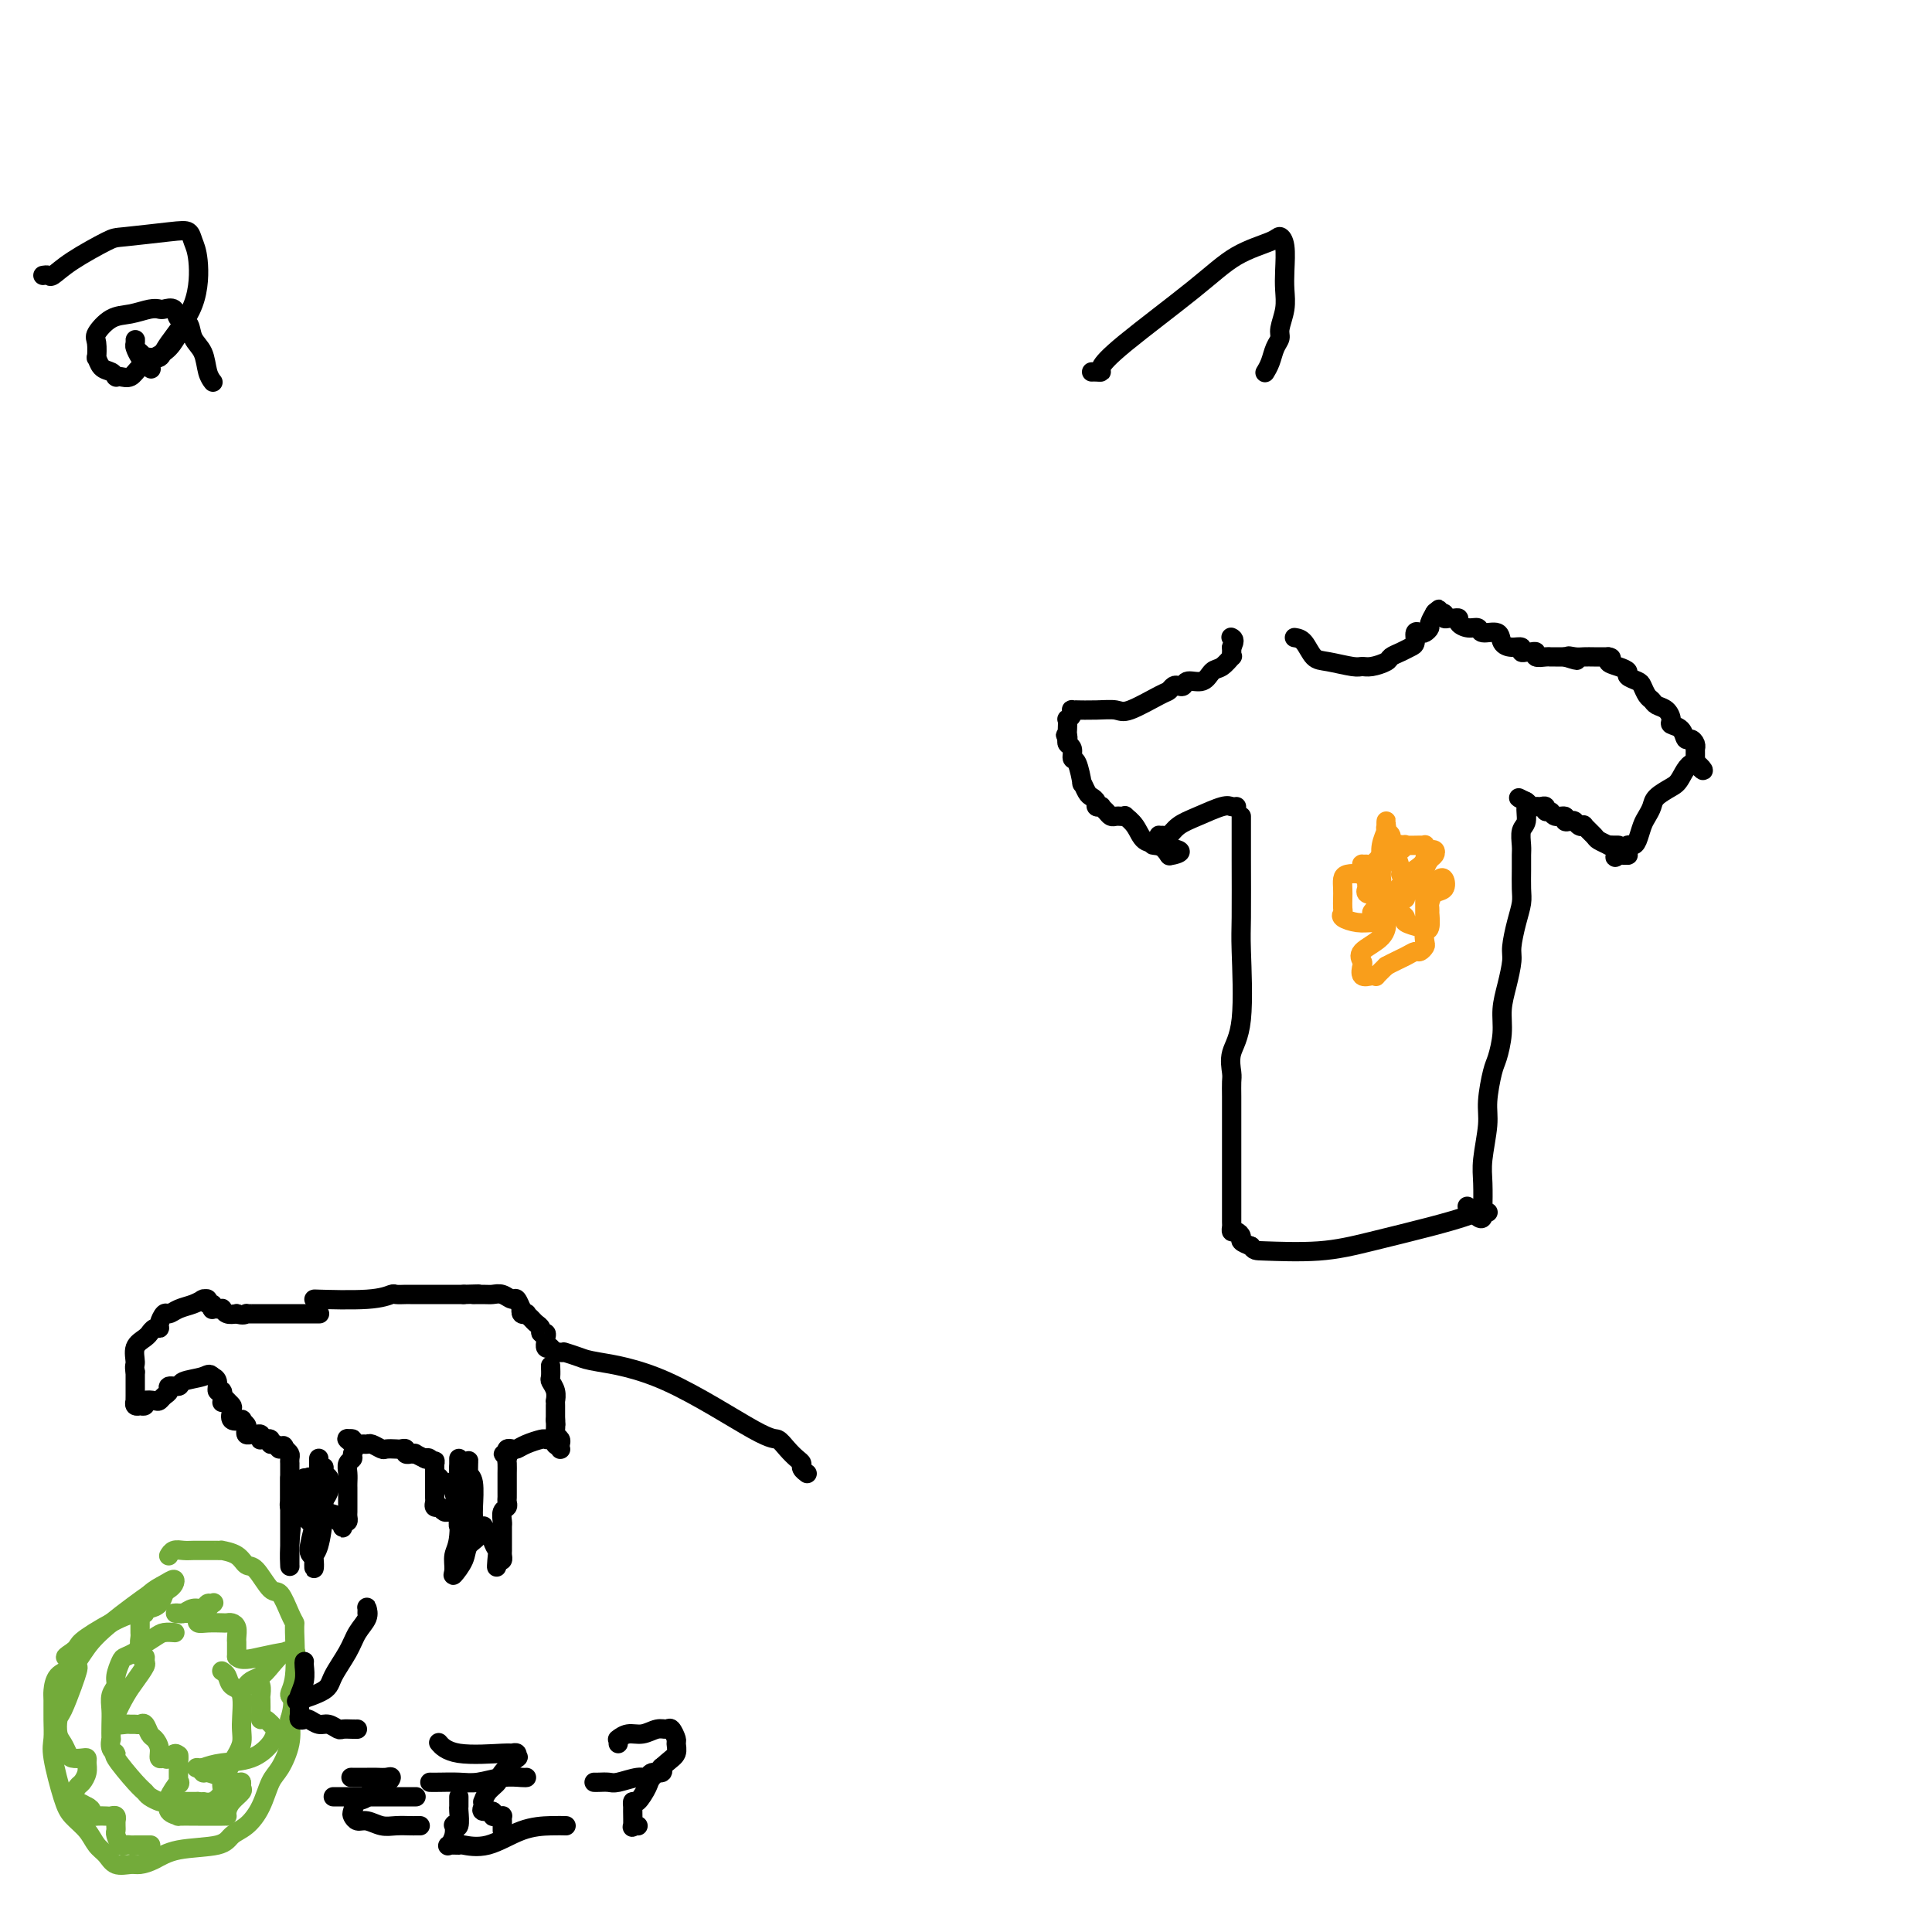 <svg viewBox='0 0 400 400' version='1.1' xmlns='http://www.w3.org/2000/svg' xmlns:xlink='http://www.w3.org/1999/xlink'><g fill='none' stroke='#000000' stroke-width='4' stroke-linecap='round' stroke-linejoin='round'><path d='M268,132c0.673,0.105 1.346,0.210 2,1c0.654,0.790 1.290,2.265 2,3c0.710,0.735 1.493,0.730 3,1c1.507,0.270 3.737,0.816 5,1c1.263,0.184 1.560,0.008 2,0c0.440,-0.008 1.024,0.152 2,0c0.976,-0.152 2.342,-0.617 3,-1c0.658,-0.383 0.606,-0.685 1,-1c0.394,-0.315 1.233,-0.645 2,-1c0.767,-0.355 1.462,-0.735 2,-1c0.538,-0.265 0.919,-0.414 1,-1c0.081,-0.586 -0.137,-1.609 0,-2c0.137,-0.391 0.629,-0.151 1,0c0.371,0.151 0.621,0.212 1,0c0.379,-0.212 0.886,-0.698 1,-1c0.114,-0.302 -0.165,-0.421 0,-1c0.165,-0.579 0.775,-1.617 1,-2c0.225,-0.383 0.064,-0.109 0,0c-0.064,0.109 -0.032,0.055 0,0'/><path d='M297,127c1.946,-1.701 0.310,-0.452 0,0c-0.310,0.452 0.705,0.107 1,0c0.295,-0.107 -0.128,0.024 0,0c0.128,-0.024 0.809,-0.203 1,0c0.191,0.203 -0.108,0.789 0,1c0.108,0.211 0.623,0.046 1,0c0.377,-0.046 0.616,0.025 1,0c0.384,-0.025 0.913,-0.146 1,0c0.087,0.146 -0.267,0.559 0,1c0.267,0.441 1.156,0.909 2,1c0.844,0.091 1.643,-0.196 2,0c0.357,0.196 0.271,0.875 1,1c0.729,0.125 2.271,-0.302 3,0c0.729,0.302 0.643,1.335 1,2c0.357,0.665 1.156,0.963 2,1c0.844,0.037 1.733,-0.187 2,0c0.267,0.187 -0.088,0.786 0,1c0.088,0.214 0.619,0.043 1,0c0.381,-0.043 0.613,0.041 1,0c0.387,-0.041 0.929,-0.207 1,0c0.071,0.207 -0.331,0.788 0,1c0.331,0.212 1.394,0.057 2,0c0.606,-0.057 0.755,-0.015 1,0c0.245,0.015 0.588,0.004 1,0c0.412,-0.004 0.894,-0.001 1,0c0.106,0.001 -0.164,0.000 0,0c0.164,-0.000 0.761,-0.000 1,0c0.239,0.000 0.119,0.000 0,0'/><path d='M324,136c4.369,1.392 1.790,0.373 1,0c-0.790,-0.373 0.209,-0.100 1,0c0.791,0.100 1.375,0.027 2,0c0.625,-0.027 1.292,-0.007 2,0c0.708,0.007 1.458,0.002 2,0c0.542,-0.002 0.877,-0.001 1,0c0.123,0.001 0.035,0.000 0,0c-0.035,-0.000 -0.018,-0.000 0,0'/><path d='M333,136c1.306,0.179 0.069,0.626 0,1c-0.069,0.374 1.028,0.677 2,1c0.972,0.323 1.818,0.668 2,1c0.182,0.332 -0.302,0.652 0,1c0.302,0.348 1.389,0.723 2,1c0.611,0.277 0.744,0.454 1,1c0.256,0.546 0.633,1.459 1,2c0.367,0.541 0.723,0.708 1,1c0.277,0.292 0.473,0.707 1,1c0.527,0.293 1.384,0.465 2,1c0.616,0.535 0.991,1.435 1,2c0.009,0.565 -0.348,0.795 0,1c0.348,0.205 1.400,0.385 2,1c0.600,0.615 0.749,1.667 1,2c0.251,0.333 0.603,-0.051 1,0c0.397,0.051 0.838,0.539 1,1c0.162,0.461 0.043,0.897 0,1c-0.043,0.103 -0.012,-0.127 0,0c0.012,0.127 0.003,0.611 0,1c-0.003,0.389 -0.001,0.683 0,1c0.001,0.317 0.000,0.659 0,1'/><path d='M351,158c2.946,3.247 1.312,0.364 0,0c-1.312,-0.364 -2.302,1.789 -3,3c-0.698,1.211 -1.104,1.478 -2,2c-0.896,0.522 -2.282,1.299 -3,2c-0.718,0.701 -0.770,1.326 -1,2c-0.230,0.674 -0.640,1.395 -1,2c-0.360,0.605 -0.671,1.093 -1,2c-0.329,0.907 -0.677,2.233 -1,3c-0.323,0.767 -0.621,0.976 -1,1c-0.379,0.024 -0.837,-0.136 -1,0c-0.163,0.136 -0.030,0.570 0,1c0.030,0.430 -0.044,0.858 0,1c0.044,0.142 0.204,-0.000 0,0c-0.204,0.000 -0.773,0.143 -1,0c-0.227,-0.143 -0.114,-0.571 0,-1'/><path d='M336,176c-2.558,2.846 -1.454,0.960 -1,0c0.454,-0.960 0.258,-0.992 0,-1c-0.258,-0.008 -0.579,0.010 -1,0c-0.421,-0.010 -0.944,-0.049 -1,0c-0.056,0.049 0.354,0.185 0,0c-0.354,-0.185 -1.471,-0.689 -2,-1c-0.529,-0.311 -0.471,-0.427 -1,-1c-0.529,-0.573 -1.647,-1.604 -2,-2c-0.353,-0.396 0.059,-0.158 0,0c-0.059,0.158 -0.588,0.234 -1,0c-0.412,-0.234 -0.706,-0.780 -1,-1c-0.294,-0.220 -0.589,-0.116 -1,0c-0.411,0.116 -0.937,0.242 -1,0c-0.063,-0.242 0.338,-0.853 0,-1c-0.338,-0.147 -1.414,0.171 -2,0c-0.586,-0.171 -0.682,-0.831 -1,-1c-0.318,-0.169 -0.859,0.152 -1,0c-0.141,-0.152 0.116,-0.776 0,-1c-0.116,-0.224 -0.605,-0.046 -1,0c-0.395,0.046 -0.694,-0.040 -1,0c-0.306,0.040 -0.618,0.207 -1,0c-0.382,-0.207 -0.834,-0.786 -1,-1c-0.166,-0.214 -0.048,-0.061 0,0c0.048,0.061 0.024,0.031 0,0'/><path d='M316,166c-3.090,-1.565 -0.814,-0.476 0,0c0.814,0.476 0.165,0.339 0,1c-0.165,0.661 0.152,2.118 0,3c-0.152,0.882 -0.773,1.188 -1,2c-0.227,0.812 -0.060,2.131 0,3c0.060,0.869 0.013,1.287 0,2c-0.013,0.713 0.007,1.721 0,3c-0.007,1.279 -0.039,2.830 0,4c0.039,1.170 0.151,1.961 0,3c-0.151,1.039 -0.566,2.328 -1,4c-0.434,1.672 -0.886,3.726 -1,5c-0.114,1.274 0.110,1.766 0,3c-0.110,1.234 -0.554,3.209 -1,5c-0.446,1.791 -0.894,3.399 -1,5c-0.106,1.601 0.130,3.194 0,5c-0.130,1.806 -0.627,3.823 -1,5c-0.373,1.177 -0.622,1.513 -1,3c-0.378,1.487 -0.886,4.126 -1,6c-0.114,1.874 0.165,2.985 0,5c-0.165,2.015 -0.776,4.936 -1,7c-0.224,2.064 -0.062,3.273 0,5c0.062,1.727 0.023,3.972 0,5c-0.023,1.028 -0.031,0.839 0,1c0.031,0.161 0.101,0.672 0,1c-0.101,0.328 -0.373,0.473 -1,0c-0.627,-0.473 -1.608,-1.564 -2,-2c-0.392,-0.436 -0.196,-0.218 0,0'/><path d='M257,169c-0.000,0.289 -0.001,0.577 0,1c0.001,0.423 0.002,0.979 0,2c-0.002,1.021 -0.008,2.505 0,6c0.008,3.495 0.030,8.999 0,12c-0.030,3.001 -0.113,3.499 0,7c0.113,3.501 0.423,10.004 0,14c-0.423,3.996 -1.577,5.484 -2,7c-0.423,1.516 -0.113,3.060 0,4c0.113,0.940 0.030,1.278 0,2c-0.030,0.722 -0.008,1.829 0,3c0.008,1.171 0.002,2.404 0,4c-0.002,1.596 -0.001,3.553 0,5c0.001,1.447 0.000,2.385 0,3c-0.000,0.615 -0.000,0.909 0,2c0.000,1.091 -0.000,2.979 0,4c0.000,1.021 0.000,1.176 0,2c-0.000,0.824 -0.001,2.316 0,3c0.001,0.684 0.003,0.561 0,1c-0.003,0.439 -0.011,1.441 0,2c0.011,0.559 0.040,0.675 0,1c-0.040,0.325 -0.149,0.861 0,1c0.149,0.139 0.555,-0.117 1,0c0.445,0.117 0.927,0.609 1,1c0.073,0.391 -0.265,0.683 0,1c0.265,0.317 1.132,0.658 2,1'/><path d='M259,258c0.765,0.979 0.676,0.925 3,1c2.324,0.075 7.060,0.279 11,0c3.940,-0.279 7.083,-1.041 11,-2c3.917,-0.959 8.609,-2.113 12,-3c3.391,-0.887 5.483,-1.506 7,-2c1.517,-0.494 2.459,-0.865 3,-1c0.541,-0.135 0.681,-0.036 1,0c0.319,0.036 0.817,0.010 1,0c0.183,-0.010 0.052,-0.003 0,0c-0.052,0.003 -0.026,0.001 0,0'/><path d='M256,167c-0.319,0.049 -0.639,0.098 -1,0c-0.361,-0.098 -0.765,-0.342 -2,0c-1.235,0.342 -3.301,1.269 -5,2c-1.699,0.731 -3.029,1.267 -4,2c-0.971,0.733 -1.581,1.663 -2,2c-0.419,0.337 -0.646,0.080 -1,0c-0.354,-0.080 -0.836,0.016 -1,0c-0.164,-0.016 -0.010,-0.145 0,0c0.010,0.145 -0.123,0.564 0,1c0.123,0.436 0.503,0.887 0,1c-0.503,0.113 -1.887,-0.114 -1,0c0.887,0.114 4.047,0.569 5,1c0.953,0.431 -0.299,0.837 -1,1c-0.701,0.163 -0.850,0.081 -1,0'/><path d='M242,177c0.288,0.278 0.009,-0.026 0,0c-0.009,0.026 0.253,0.381 0,0c-0.253,-0.381 -1.019,-1.500 -2,-2c-0.981,-0.500 -2.175,-0.383 -3,-1c-0.825,-0.617 -1.282,-1.969 -2,-3c-0.718,-1.031 -1.698,-1.739 -2,-2c-0.302,-0.261 0.074,-0.073 0,0c-0.074,0.073 -0.598,0.030 -1,0c-0.402,-0.030 -0.681,-0.047 -1,0c-0.319,0.047 -0.678,0.157 -1,0c-0.322,-0.157 -0.607,-0.581 -1,-1c-0.393,-0.419 -0.893,-0.834 -1,-1c-0.107,-0.166 0.179,-0.085 0,0c-0.179,0.085 -0.822,0.172 -1,0c-0.178,-0.172 0.111,-0.602 0,-1c-0.111,-0.398 -0.621,-0.762 -1,-1c-0.379,-0.238 -0.627,-0.349 -1,-1c-0.373,-0.651 -0.869,-1.841 -1,-2c-0.131,-0.159 0.105,0.715 0,0c-0.105,-0.715 -0.550,-3.018 -1,-4c-0.450,-0.982 -0.905,-0.641 -1,-1c-0.095,-0.359 0.170,-1.416 0,-2c-0.170,-0.584 -0.777,-0.696 -1,-1c-0.223,-0.304 -0.064,-0.801 0,-1c0.064,-0.199 0.032,-0.099 0,0'/><path d='M221,153c-0.774,-1.803 -0.208,-0.311 0,0c0.208,0.311 0.060,-0.561 0,-1c-0.060,-0.439 -0.030,-0.447 0,-1c0.030,-0.553 0.059,-1.651 0,-2c-0.059,-0.349 -0.207,0.050 0,0c0.207,-0.050 0.770,-0.549 1,-1c0.230,-0.451 0.126,-0.853 0,-1c-0.126,-0.147 -0.273,-0.040 0,0c0.273,0.040 0.965,0.014 1,0c0.035,-0.014 -0.586,-0.014 0,0c0.586,0.014 2.381,0.043 4,0c1.619,-0.043 3.064,-0.159 4,0c0.936,0.159 1.364,0.592 3,0c1.636,-0.592 4.480,-2.210 6,-3c1.520,-0.790 1.715,-0.752 2,-1c0.285,-0.248 0.660,-0.783 1,-1c0.340,-0.217 0.643,-0.118 1,0c0.357,0.118 0.767,0.254 1,0c0.233,-0.254 0.291,-0.899 1,-1c0.709,-0.101 2.071,0.342 3,0c0.929,-0.342 1.426,-1.468 2,-2c0.574,-0.532 1.226,-0.471 2,-1c0.774,-0.529 1.671,-1.647 2,-2c0.329,-0.353 0.088,0.059 0,0c-0.088,-0.059 -0.025,-0.588 0,-1c0.025,-0.412 0.013,-0.706 0,-1'/><path d='M255,134c0.933,-1.533 0.267,-1.867 0,-2c-0.267,-0.133 -0.133,-0.067 0,0'/></g>
<g fill='none' stroke='#F99E1B' stroke-width='4' stroke-linecap='round' stroke-linejoin='round'><path d='M290,181c0.081,-0.129 0.161,-0.258 0,-1c-0.161,-0.742 -0.565,-2.098 -1,-3c-0.435,-0.902 -0.901,-1.351 -1,-2c-0.099,-0.649 0.170,-1.499 0,-2c-0.170,-0.501 -0.778,-0.653 -1,-1c-0.222,-0.347 -0.059,-0.890 0,-1c0.059,-0.110 0.012,0.214 0,0c-0.012,-0.214 0.011,-0.965 0,-1c-0.011,-0.035 -0.055,0.648 0,1c0.055,0.352 0.211,0.375 0,1c-0.211,0.625 -0.788,1.852 -1,3c-0.212,1.148 -0.059,2.216 0,3c0.059,0.784 0.023,1.283 0,2c-0.023,0.717 -0.034,1.654 0,2c0.034,0.346 0.112,0.103 0,0c-0.112,-0.103 -0.415,-0.066 -1,0c-0.585,0.066 -1.453,0.162 -2,0c-0.547,-0.162 -0.774,-0.581 -1,-1'/><path d='M282,181c-1.238,-0.189 -2.332,-0.163 -3,0c-0.668,0.163 -0.910,0.463 -1,1c-0.090,0.537 -0.026,1.309 0,2c0.026,0.691 0.016,1.299 0,2c-0.016,0.701 -0.037,1.494 0,2c0.037,0.506 0.132,0.725 0,1c-0.132,0.275 -0.491,0.607 0,1c0.491,0.393 1.830,0.846 3,1c1.170,0.154 2.169,0.008 3,0c0.831,-0.008 1.494,0.120 2,0c0.506,-0.120 0.854,-0.489 1,0c0.146,0.489 0.090,1.837 -1,3c-1.090,1.163 -3.214,2.140 -4,3c-0.786,0.860 -0.235,1.603 0,2c0.235,0.397 0.152,0.448 0,1c-0.152,0.552 -0.375,1.607 0,2c0.375,0.393 1.348,0.126 2,0c0.652,-0.126 0.983,-0.111 1,0c0.017,0.111 -0.281,0.317 0,0c0.281,-0.317 1.140,-1.159 2,-2'/><path d='M287,200c1.261,-0.698 2.912,-1.443 4,-2c1.088,-0.557 1.611,-0.927 2,-1c0.389,-0.073 0.644,0.151 1,0c0.356,-0.151 0.813,-0.679 1,-1c0.187,-0.321 0.103,-0.436 0,-1c-0.103,-0.564 -0.224,-1.576 0,-2c0.224,-0.424 0.792,-0.261 1,-1c0.208,-0.739 0.055,-2.382 0,-3c-0.055,-0.618 -0.013,-0.211 0,0c0.013,0.211 -0.003,0.227 0,0c0.003,-0.227 0.026,-0.695 0,-1c-0.026,-0.305 -0.101,-0.447 0,-1c0.101,-0.553 0.379,-1.518 1,-2c0.621,-0.482 1.584,-0.480 2,-1c0.416,-0.520 0.286,-1.562 0,-2c-0.286,-0.438 -0.727,-0.271 -1,0c-0.273,0.271 -0.377,0.647 -1,1c-0.623,0.353 -1.765,0.682 -3,1c-1.235,0.318 -2.563,0.624 -3,1c-0.437,0.376 0.018,0.822 0,1c-0.018,0.178 -0.509,0.089 -1,0'/><path d='M290,186c-1.408,0.427 -0.427,-0.505 0,-1c0.427,-0.495 0.300,-0.552 1,-1c0.700,-0.448 2.227,-1.287 3,-2c0.773,-0.713 0.792,-1.301 1,-2c0.208,-0.699 0.607,-1.508 1,-2c0.393,-0.492 0.781,-0.667 1,-1c0.219,-0.333 0.269,-0.825 0,-1c-0.269,-0.175 -0.856,-0.033 -1,0c-0.144,0.033 0.157,-0.044 0,0c-0.157,0.044 -0.772,0.208 -1,0c-0.228,-0.208 -0.070,-0.789 0,-1c0.070,-0.211 0.054,-0.052 0,0c-0.054,0.052 -0.144,-0.004 -1,0c-0.856,0.004 -2.478,0.068 -3,0c-0.522,-0.068 0.057,-0.267 0,0c-0.057,0.267 -0.750,1.000 -1,1c-0.250,0.000 -0.057,-0.732 0,-1c0.057,-0.268 -0.023,-0.072 0,0c0.023,0.072 0.149,0.021 0,0c-0.149,-0.021 -0.575,-0.010 -1,0'/><path d='M289,175c-1.674,-0.112 -2.358,1.109 -3,2c-0.642,0.891 -1.240,1.453 -2,2c-0.760,0.547 -1.682,1.079 -2,1c-0.318,-0.079 -0.033,-0.769 0,-1c0.033,-0.231 -0.187,-0.004 0,0c0.187,0.004 0.782,-0.215 1,0c0.218,0.215 0.059,0.866 0,1c-0.059,0.134 -0.018,-0.248 0,0c0.018,0.248 0.011,1.125 0,2c-0.011,0.875 -0.027,1.750 0,2c0.027,0.250 0.098,-0.123 0,0c-0.098,0.123 -0.365,0.741 0,1c0.365,0.259 1.363,0.159 2,0c0.637,-0.159 0.912,-0.379 1,0c0.088,0.379 -0.012,1.355 0,2c0.012,0.645 0.135,0.957 0,1c-0.135,0.043 -0.527,-0.185 -1,0c-0.473,0.185 -1.027,0.782 -1,1c0.027,0.218 0.636,0.059 1,0c0.364,-0.059 0.483,-0.016 1,0c0.517,0.016 1.434,0.005 2,0c0.566,-0.005 0.783,-0.002 1,0'/><path d='M289,189c1.174,1.096 1.110,0.336 1,0c-0.110,-0.336 -0.264,-0.248 0,0c0.264,0.248 0.946,0.656 1,1c0.054,0.344 -0.522,0.625 0,1c0.522,0.375 2.140,0.843 3,1c0.860,0.157 0.963,0.003 1,0c0.037,-0.003 0.010,0.144 0,0c-0.010,-0.144 -0.003,-0.580 0,-1c0.003,-0.420 0.001,-0.823 0,-1c-0.001,-0.177 -0.000,-0.127 0,-1c0.000,-0.873 0.000,-2.668 0,-4c-0.000,-1.332 -0.000,-2.203 0,-3c0.000,-0.797 0.000,-1.522 0,-2c-0.000,-0.478 -0.000,-0.708 0,-1c0.000,-0.292 0.000,-0.646 0,-1'/><path d='M295,178c0.260,-2.275 0.410,-0.961 0,0c-0.410,0.961 -1.382,1.569 -2,2c-0.618,0.431 -0.883,0.686 -2,2c-1.117,1.314 -3.085,3.688 -4,5c-0.915,1.312 -0.777,1.561 -1,2c-0.223,0.439 -0.806,1.066 -1,1c-0.194,-0.066 0.000,-0.827 0,-1c-0.000,-0.173 -0.196,0.242 0,0c0.196,-0.242 0.784,-1.142 1,-2c0.216,-0.858 0.062,-1.674 0,-2c-0.062,-0.326 -0.031,-0.163 0,0'/></g>
<g fill='none' stroke='#000000' stroke-width='4' stroke-linecap='round' stroke-linejoin='round'><path d='M226,77c0.295,-0.010 0.590,-0.020 1,0c0.410,0.020 0.935,0.070 1,0c0.065,-0.070 -0.330,-0.260 0,-1c0.330,-0.740 1.383,-2.031 5,-5c3.617,-2.969 9.796,-7.615 14,-11c4.204,-3.385 6.433,-5.508 9,-7c2.567,-1.492 5.472,-2.353 7,-3c1.528,-0.647 1.678,-1.080 2,-1c0.322,0.080 0.814,0.672 1,2c0.186,1.328 0.065,3.392 0,5c-0.065,1.608 -0.073,2.762 0,4c0.073,1.238 0.227,2.562 0,4c-0.227,1.438 -0.835,2.992 -1,4c-0.165,1.008 0.113,1.472 0,2c-0.113,0.528 -0.618,1.121 -1,2c-0.382,0.879 -0.641,2.044 -1,3c-0.359,0.956 -0.817,1.702 -1,2c-0.183,0.298 -0.092,0.149 0,0'/><path d='M9,57c-0.101,0.016 -0.203,0.032 0,0c0.203,-0.032 0.709,-0.113 1,0c0.291,0.113 0.367,0.419 1,0c0.633,-0.419 1.823,-1.564 4,-3c2.177,-1.436 5.343,-3.164 7,-4c1.657,-0.836 1.807,-0.780 4,-1c2.193,-0.220 6.431,-0.715 9,-1c2.569,-0.285 3.470,-0.358 4,0c0.530,0.358 0.690,1.147 1,2c0.310,0.853 0.770,1.770 1,4c0.230,2.230 0.229,5.774 -1,9c-1.229,3.226 -3.688,6.133 -5,8c-1.312,1.867 -1.479,2.693 -2,3c-0.521,0.307 -1.397,0.093 -2,0c-0.603,-0.093 -0.932,-0.066 -1,0c-0.068,0.066 0.125,0.171 0,0c-0.125,-0.171 -0.569,-0.617 -1,-1c-0.431,-0.383 -0.848,-0.703 -1,-1c-0.152,-0.297 -0.038,-0.570 0,-1c0.038,-0.430 -0.001,-1.016 0,-1c0.001,0.016 0.042,0.634 0,1c-0.042,0.366 -0.166,0.480 0,1c0.166,0.520 0.622,1.448 1,2c0.378,0.552 0.680,0.729 1,1c0.320,0.271 0.660,0.635 1,1'/><path d='M31,76c0.500,0.667 0.250,0.333 0,0'/><path d='M38,69c-0.465,0.078 -0.929,0.156 -1,0c-0.071,-0.156 0.252,-0.546 0,0c-0.252,0.546 -1.079,2.027 -2,3c-0.921,0.973 -1.935,1.438 -3,2c-1.065,0.562 -2.180,1.222 -3,2c-0.820,0.778 -1.343,1.673 -2,2c-0.657,0.327 -1.446,0.084 -2,0c-0.554,-0.084 -0.873,-0.010 -1,0c-0.127,0.010 -0.062,-0.044 0,0c0.062,0.044 0.122,0.186 0,0c-0.122,-0.186 -0.424,-0.701 -1,-1c-0.576,-0.299 -1.424,-0.382 -2,-1c-0.576,-0.618 -0.878,-1.770 -1,-2c-0.122,-0.230 -0.063,0.461 0,0c0.063,-0.461 0.132,-2.075 0,-3c-0.132,-0.925 -0.463,-1.162 0,-2c0.463,-0.838 1.719,-2.277 3,-3c1.281,-0.723 2.585,-0.732 4,-1c1.415,-0.268 2.941,-0.797 4,-1c1.059,-0.203 1.650,-0.081 2,0c0.350,0.081 0.460,0.122 1,0c0.540,-0.122 1.510,-0.407 2,0c0.490,0.407 0.498,1.505 1,2c0.502,0.495 1.497,0.385 2,1c0.503,0.615 0.513,1.955 1,3c0.487,1.045 1.450,1.796 2,3c0.550,1.204 0.687,2.863 1,4c0.313,1.137 0.804,1.754 1,2c0.196,0.246 0.098,0.123 0,0'/><path d='M65,269c0.687,0.008 1.373,0.016 1,0c-0.373,-0.016 -1.806,-0.057 0,0c1.806,0.057 6.851,0.211 10,0c3.149,-0.211 4.403,-0.789 5,-1c0.597,-0.211 0.538,-0.057 1,0c0.462,0.057 1.444,0.015 2,0c0.556,-0.015 0.684,-0.004 1,0c0.316,0.004 0.820,0.001 1,0c0.180,-0.001 0.037,-0.000 0,0c-0.037,0.000 0.031,0.000 0,0c-0.031,-0.000 -0.163,-0.000 0,0c0.163,0.000 0.619,0.000 1,0c0.381,-0.000 0.686,-0.000 1,0c0.314,0.000 0.637,0.000 1,0c0.363,-0.000 0.768,-0.000 1,0c0.232,0.000 0.293,0.000 1,0c0.707,-0.000 2.059,-0.000 3,0c0.941,0.000 1.470,0.000 2,0'/><path d='M96,268c5.153,-0.153 2.536,-0.037 2,0c-0.536,0.037 1.008,-0.006 2,0c0.992,0.006 1.432,0.062 2,0c0.568,-0.062 1.263,-0.242 2,0c0.737,0.242 1.517,0.906 2,1c0.483,0.094 0.669,-0.381 1,0c0.331,0.381 0.806,1.618 1,2c0.194,0.382 0.108,-0.091 0,0c-0.108,0.091 -0.236,0.745 0,1c0.236,0.255 0.838,0.109 1,0c0.162,-0.109 -0.115,-0.183 0,0c0.115,0.183 0.623,0.623 1,1c0.377,0.377 0.623,0.692 1,1c0.377,0.308 0.886,0.608 1,1c0.114,0.392 -0.165,0.874 0,1c0.165,0.126 0.776,-0.106 1,0c0.224,0.106 0.063,0.551 0,1c-0.063,0.449 -0.027,0.904 0,1c0.027,0.096 0.046,-0.166 0,0c-0.046,0.166 -0.156,0.762 0,1c0.156,0.238 0.578,0.119 1,0'/><path d='M114,279c1.264,1.773 0.925,1.206 1,1c0.075,-0.206 0.566,-0.052 1,0c0.434,0.052 0.812,0.002 1,0c0.188,-0.002 0.188,0.043 0,0c-0.188,-0.043 -0.562,-0.175 0,0c0.562,0.175 2.062,0.658 3,1c0.938,0.342 1.315,0.542 4,1c2.685,0.458 7.679,1.173 14,4c6.321,2.827 13.971,7.766 18,10c4.029,2.234 4.438,1.764 5,2c0.562,0.236 1.279,1.177 2,2c0.721,0.823 1.447,1.527 2,2c0.553,0.473 0.932,0.714 1,1c0.068,0.286 -0.174,0.615 0,1c0.174,0.385 0.764,0.824 1,1c0.236,0.176 0.118,0.088 0,0'/><path d='M114,283c-0.008,-0.208 -0.016,-0.416 0,0c0.016,0.416 0.057,1.456 0,2c-0.057,0.544 -0.211,0.594 0,1c0.211,0.406 0.789,1.169 1,2c0.211,0.831 0.057,1.729 0,2c-0.057,0.271 -0.015,-0.086 0,0c0.015,0.086 0.004,0.614 0,1c-0.004,0.386 -0.001,0.629 0,1c0.001,0.371 0.000,0.869 0,1c-0.000,0.131 -0.000,-0.105 0,0c0.000,0.105 0.000,0.553 0,1'/><path d='M115,294c0.156,1.731 0.046,0.558 0,0c-0.046,-0.558 -0.026,-0.501 0,0c0.026,0.501 0.060,1.444 0,2c-0.060,0.556 -0.212,0.723 0,1c0.212,0.277 0.790,0.663 1,1c0.210,0.337 0.054,0.623 0,1c-0.054,0.377 -0.004,0.843 0,1c0.004,0.157 -0.037,0.004 0,0c0.037,-0.004 0.154,0.142 0,0c-0.154,-0.142 -0.577,-0.571 -1,-1'/><path d='M115,299c0.046,0.548 0.160,-0.582 0,-1c-0.160,-0.418 -0.596,-0.122 -1,0c-0.404,0.122 -0.776,0.071 -1,0c-0.224,-0.071 -0.298,-0.163 -1,0c-0.702,0.163 -2.031,0.582 -3,1c-0.969,0.418 -1.579,0.834 -2,1c-0.421,0.166 -0.652,0.083 -1,0c-0.348,-0.083 -0.814,-0.167 -1,0c-0.186,0.167 -0.093,0.583 0,1'/><path d='M105,301c-1.547,0.257 -0.415,-0.100 0,0c0.415,0.100 0.111,0.656 0,1c-0.111,0.344 -0.030,0.477 0,1c0.030,0.523 0.008,1.435 0,2c-0.008,0.565 -0.002,0.781 0,1c0.002,0.219 0.002,0.440 0,1c-0.002,0.560 -0.004,1.458 0,2c0.004,0.542 0.015,0.726 0,1c-0.015,0.274 -0.057,0.637 0,1c0.057,0.363 0.211,0.728 0,1c-0.211,0.272 -0.789,0.453 -1,1c-0.211,0.547 -0.057,1.461 0,2c0.057,0.539 0.015,0.704 0,1c-0.015,0.296 -0.004,0.723 0,1c0.004,0.277 0.001,0.403 0,1c-0.001,0.597 0.001,1.666 0,2c-0.001,0.334 -0.003,-0.068 0,0c0.003,0.068 0.011,0.606 0,1c-0.011,0.394 -0.041,0.645 0,1c0.041,0.355 0.155,0.816 0,1c-0.155,0.184 -0.577,0.092 -1,0'/><path d='M103,323c-0.327,3.210 -0.144,0.234 0,-1c0.144,-1.234 0.250,-0.727 0,-1c-0.250,-0.273 -0.857,-1.328 -1,-2c-0.143,-0.672 0.176,-0.962 0,-1c-0.176,-0.038 -0.849,0.176 -1,0c-0.151,-0.176 0.219,-0.741 0,-1c-0.219,-0.259 -1.028,-0.212 -1,0c0.028,0.212 0.894,0.589 0,0c-0.894,-0.589 -3.546,-2.144 -5,-3c-1.454,-0.856 -1.710,-1.014 -2,-1c-0.290,0.014 -0.614,0.200 -1,0c-0.386,-0.200 -0.835,-0.786 -1,-1c-0.165,-0.214 -0.048,-0.057 0,0c0.048,0.057 0.027,0.012 0,0c-0.027,-0.012 -0.060,0.008 0,0c0.060,-0.008 0.212,-0.044 0,0c-0.212,0.044 -0.789,0.169 -1,0c-0.211,-0.169 -0.057,-0.630 0,-1c0.057,-0.370 0.015,-0.648 0,-1c-0.015,-0.352 -0.004,-0.777 0,-1c0.004,-0.223 0.001,-0.245 0,-1c-0.001,-0.755 -0.000,-2.242 0,-3c0.000,-0.758 0.000,-0.788 0,-1c-0.000,-0.212 -0.000,-0.606 0,-1'/><path d='M90,303c0.048,-1.179 0.167,-0.125 0,0c-0.167,0.125 -0.619,-0.679 -1,-1c-0.381,-0.321 -0.690,-0.161 -1,0'/><path d='M88,302c-0.343,-0.171 -0.201,-0.098 0,0c0.201,0.098 0.461,0.222 0,0c-0.461,-0.222 -1.644,-0.791 -2,-1c-0.356,-0.209 0.116,-0.060 0,0c-0.116,0.060 -0.819,0.030 -1,0c-0.181,-0.030 0.160,-0.061 0,0c-0.160,0.061 -0.820,0.212 -1,0c-0.180,-0.212 0.122,-0.788 0,-1c-0.122,-0.212 -0.666,-0.061 -1,0c-0.334,0.061 -0.457,0.030 -1,0c-0.543,-0.030 -1.508,-0.061 -2,0c-0.492,0.061 -0.513,0.214 -1,0c-0.487,-0.214 -1.441,-0.793 -2,-1c-0.559,-0.207 -0.724,-0.041 -1,0c-0.276,0.041 -0.662,-0.041 -1,0c-0.338,0.041 -0.627,0.207 -1,0c-0.373,-0.207 -0.831,-0.786 -1,-1c-0.169,-0.214 -0.048,-0.061 0,0c0.048,0.061 0.024,0.031 0,0'/><path d='M73,298c-2.316,-0.500 -0.607,0.250 0,1c0.607,0.750 0.110,1.500 0,2c-0.110,0.500 0.167,0.750 0,1c-0.167,0.250 -0.777,0.500 -1,1c-0.223,0.500 -0.060,1.251 0,2c0.060,0.749 0.016,1.496 0,2c-0.016,0.504 -0.004,0.765 0,1c0.004,0.235 0.001,0.444 0,1c-0.001,0.556 0.000,1.459 0,2c-0.000,0.541 -0.003,0.720 0,1c0.003,0.280 0.011,0.663 0,1c-0.011,0.337 -0.041,0.629 0,1c0.041,0.371 0.155,0.820 0,1c-0.155,0.180 -0.577,0.090 -1,0'/><path d='M71,315c-0.239,2.617 0.163,0.660 0,0c-0.163,-0.660 -0.890,-0.024 -1,0c-0.110,0.024 0.397,-0.565 0,-1c-0.397,-0.435 -1.699,-0.718 -3,-1'/><path d='M67,313c-1.707,-0.531 -3.974,-0.860 -5,-1c-1.026,-0.140 -0.811,-0.093 -1,0c-0.189,0.093 -0.783,0.232 -1,0c-0.217,-0.232 -0.058,-0.836 0,-1c0.058,-0.164 0.016,0.111 0,0c-0.016,-0.111 -0.004,-0.607 0,-1c0.004,-0.393 0.001,-0.682 0,-1c-0.001,-0.318 -0.000,-0.664 0,-1c0.000,-0.336 0.000,-0.663 0,-1c-0.000,-0.337 -0.000,-0.683 0,-1c0.000,-0.317 0.000,-0.606 0,-1c-0.000,-0.394 -0.000,-0.893 0,-1c0.000,-0.107 0.001,0.179 0,0c-0.001,-0.179 -0.003,-0.821 0,-1c0.003,-0.179 0.011,0.107 0,0c-0.011,-0.107 -0.041,-0.606 0,-1c0.041,-0.394 0.155,-0.684 0,-1c-0.155,-0.316 -0.577,-0.658 -1,-1'/><path d='M59,300c-0.338,-1.482 -0.683,-0.187 -1,0c-0.317,0.187 -0.607,-0.735 -1,-1c-0.393,-0.265 -0.890,0.125 -1,0c-0.110,-0.125 0.168,-0.765 0,-1c-0.168,-0.235 -0.781,-0.063 -1,0c-0.219,0.063 -0.045,0.018 0,0c0.045,-0.018 -0.040,-0.009 0,0c0.040,0.009 0.204,0.016 0,0c-0.204,-0.016 -0.775,-0.057 -1,0c-0.225,0.057 -0.102,0.212 0,0c0.102,-0.212 0.185,-0.792 0,-1c-0.185,-0.208 -0.637,-0.044 -1,0c-0.363,0.044 -0.638,-0.030 -1,0c-0.362,0.030 -0.813,0.165 -1,0c-0.187,-0.165 -0.110,-0.631 0,-1c0.110,-0.369 0.254,-0.642 0,-1c-0.254,-0.358 -0.904,-0.803 -1,-1c-0.096,-0.197 0.364,-0.147 0,0c-0.364,0.147 -1.551,0.390 -2,0c-0.449,-0.390 -0.159,-1.413 0,-2c0.159,-0.587 0.188,-0.739 0,-1c-0.188,-0.261 -0.594,-0.630 -1,-1'/><path d='M47,290c-0.841,-1.117 -0.942,-0.411 -1,0c-0.058,0.411 -0.072,0.527 0,0c0.072,-0.527 0.229,-1.696 0,-2c-0.229,-0.304 -0.846,0.258 -1,0c-0.154,-0.258 0.155,-1.337 0,-2c-0.155,-0.663 -0.772,-0.909 -1,-1c-0.228,-0.091 -0.065,-0.026 0,0c0.065,0.026 0.033,0.013 0,0'/><path d='M44,285c-0.682,-0.817 -0.886,-0.359 -2,0c-1.114,0.359 -3.139,0.621 -4,1c-0.861,0.379 -0.560,0.876 -1,1c-0.440,0.124 -1.622,-0.124 -2,0c-0.378,0.124 0.049,0.621 0,1c-0.049,0.379 -0.572,0.641 -1,1c-0.428,0.359 -0.760,0.814 -1,1c-0.240,0.186 -0.389,0.102 -1,0c-0.611,-0.102 -1.684,-0.222 -2,0c-0.316,0.222 0.126,0.788 0,1c-0.126,0.212 -0.818,0.072 -1,0c-0.182,-0.072 0.147,-0.075 0,0c-0.147,0.075 -0.772,0.227 -1,0c-0.228,-0.227 -0.061,-0.833 0,-1c0.061,-0.167 0.016,0.105 0,0c-0.016,-0.105 -0.004,-0.588 0,-1c0.004,-0.412 0.001,-0.754 0,-1c-0.001,-0.246 -0.000,-0.396 0,-1c0.000,-0.604 0.000,-1.663 0,-2c-0.000,-0.337 -0.000,0.046 0,0c0.000,-0.046 0.000,-0.523 0,-1'/><path d='M28,284c-0.281,-1.227 0.015,-1.294 0,-2c-0.015,-0.706 -0.341,-2.049 0,-3c0.341,-0.951 1.349,-1.508 2,-2c0.651,-0.492 0.944,-0.918 1,-1c0.056,-0.082 -0.125,0.181 0,0c0.125,-0.181 0.558,-0.804 1,-1c0.442,-0.196 0.894,0.035 1,0c0.106,-0.035 -0.134,-0.338 0,-1c0.134,-0.662 0.642,-1.684 1,-2c0.358,-0.316 0.565,0.073 1,0c0.435,-0.073 1.096,-0.608 2,-1c0.904,-0.392 2.050,-0.642 3,-1c0.950,-0.358 1.704,-0.824 2,-1c0.296,-0.176 0.136,-0.062 0,0c-0.136,0.062 -0.246,0.073 0,0c0.246,-0.073 0.850,-0.230 1,0c0.150,0.230 -0.153,0.846 0,1c0.153,0.154 0.763,-0.155 1,0c0.237,0.155 0.101,0.772 0,1c-0.101,0.228 -0.169,0.065 0,0c0.169,-0.065 0.573,-0.031 1,0c0.427,0.031 0.877,0.060 1,0c0.123,-0.060 -0.082,-0.208 0,0c0.082,0.208 0.452,0.774 1,1c0.548,0.226 1.274,0.113 2,0'/><path d='M49,272c1.389,0.464 1.863,0.124 2,0c0.137,-0.124 -0.061,-0.033 0,0c0.061,0.033 0.381,0.009 1,0c0.619,-0.009 1.535,-0.002 2,0c0.465,0.002 0.477,0.001 1,0c0.523,-0.001 1.557,-0.000 2,0c0.443,0.000 0.294,0.000 1,0c0.706,-0.000 2.267,-0.000 3,0c0.733,0.000 0.640,0.000 1,0c0.360,-0.000 1.174,-0.000 2,0c0.826,0.000 1.665,0.000 2,0c0.335,-0.000 0.168,-0.000 0,0'/><path d='M60,306c-0.000,-0.051 -0.000,-0.102 0,1c0.000,1.102 0.000,3.356 0,5c-0.000,1.644 -0.000,2.678 0,4c0.000,1.322 0.000,2.931 0,4c-0.000,1.069 -0.001,1.599 0,2c0.001,0.401 0.002,0.673 0,1c-0.002,0.327 -0.007,0.709 0,1c0.007,0.291 0.027,0.490 0,0c-0.027,-0.490 -0.099,-1.669 0,-4c0.099,-2.331 0.370,-5.814 1,-8c0.630,-2.186 1.619,-3.075 2,-4c0.381,-0.925 0.155,-1.888 0,-2c-0.155,-0.112 -0.239,0.625 0,1c0.239,0.375 0.800,0.388 1,1c0.200,0.612 0.038,1.822 0,3c-0.038,1.178 0.046,2.324 0,3c-0.046,0.676 -0.223,0.882 0,1c0.223,0.118 0.844,0.148 1,0c0.156,-0.148 -0.154,-0.473 0,-1c0.154,-0.527 0.772,-1.257 1,-2c0.228,-0.743 0.065,-1.498 0,-1c-0.065,0.498 -0.033,2.249 0,4'/><path d='M66,315c0.464,1.321 0.124,1.123 0,2c-0.124,0.877 -0.033,2.829 0,3c0.033,0.171 0.009,-1.439 0,-2c-0.009,-0.561 -0.002,-0.073 0,-2c0.002,-1.927 0.001,-6.270 0,-8c-0.001,-1.730 -0.000,-0.848 0,-1c0.000,-0.152 0.000,-1.338 0,-2c-0.000,-0.662 -0.000,-0.801 0,-1c0.000,-0.199 0.000,-0.460 0,-1c-0.000,-0.540 -0.000,-1.361 0,-1c0.000,0.361 0.000,1.902 0,3c-0.000,1.098 -0.001,1.752 0,2c0.001,0.248 0.004,0.092 0,0c-0.004,-0.092 -0.015,-0.118 0,0c0.015,0.118 0.057,0.381 0,0c-0.057,-0.381 -0.214,-1.406 0,-2c0.214,-0.594 0.800,-0.759 1,-1c0.200,-0.241 0.015,-0.559 0,1c-0.015,1.559 0.140,4.995 0,8c-0.140,3.005 -0.576,5.578 -1,7c-0.424,1.422 -0.835,1.692 -1,2c-0.165,0.308 -0.082,0.654 0,1'/><path d='M65,323c-0.080,3.304 0.221,1.063 0,0c-0.221,-1.063 -0.963,-0.947 -1,-2c-0.037,-1.053 0.631,-3.273 1,-5c0.369,-1.727 0.440,-2.961 1,-4c0.560,-1.039 1.610,-1.884 2,-3c0.390,-1.116 0.119,-2.503 0,-3c-0.119,-0.497 -0.087,-0.104 0,0c0.087,0.104 0.230,-0.080 0,0c-0.230,0.080 -0.831,0.425 -1,1c-0.169,0.575 0.095,1.381 0,2c-0.095,0.619 -0.547,1.052 -1,1c-0.453,-0.052 -0.906,-0.589 -1,-1c-0.094,-0.411 0.172,-0.694 0,-1c-0.172,-0.306 -0.782,-0.633 -1,-1c-0.218,-0.367 -0.043,-0.774 0,-1c0.043,-0.226 -0.045,-0.272 0,0c0.045,0.272 0.222,0.862 0,1c-0.222,0.138 -0.844,-0.176 -1,0c-0.156,0.176 0.154,0.841 0,1c-0.154,0.159 -0.772,-0.188 -1,0c-0.228,0.188 -0.065,0.911 0,1c0.065,0.089 0.033,-0.455 0,-1'/><path d='M62,308c-0.556,-0.156 0.556,-0.044 1,0c0.444,0.044 0.222,0.022 0,0'/><path d='M91,306c-0.090,-0.124 -0.180,-0.248 0,0c0.180,0.248 0.629,0.867 1,1c0.371,0.133 0.663,-0.220 1,0c0.337,0.220 0.717,1.013 1,2c0.283,0.987 0.468,2.167 1,3c0.532,0.833 1.410,1.320 2,2c0.590,0.680 0.891,1.552 1,2c0.109,0.448 0.025,0.472 0,0c-0.025,-0.472 0.007,-1.439 0,-2c-0.007,-0.561 -0.054,-0.714 0,-2c0.054,-1.286 0.210,-3.703 0,-5c-0.210,-1.297 -0.787,-1.474 -1,-2c-0.213,-0.526 -0.061,-1.403 0,-2c0.061,-0.597 0.031,-0.915 0,0c-0.031,0.915 -0.065,3.065 0,4c0.065,0.935 0.228,0.657 0,1c-0.228,0.343 -0.846,1.307 -1,2c-0.154,0.693 0.155,1.114 0,2c-0.155,0.886 -0.774,2.236 -1,3c-0.226,0.764 -0.061,0.942 0,1c0.061,0.058 0.016,-0.005 0,-1c-0.016,-0.995 -0.004,-2.923 0,-4c0.004,-1.077 0.001,-1.302 0,-2c-0.001,-0.698 -0.000,-1.867 0,-3c0.000,-1.133 0.000,-2.228 0,-3c-0.000,-0.772 -0.000,-1.221 0,-1c0.000,0.221 0.000,1.110 0,2'/><path d='M95,304c0.005,-1.089 0.016,1.690 0,3c-0.016,1.310 -0.059,1.152 0,3c0.059,1.848 0.219,5.702 0,8c-0.219,2.298 -0.817,3.040 -1,4c-0.183,0.960 0.050,2.136 0,3c-0.050,0.864 -0.382,1.415 0,1c0.382,-0.415 1.479,-1.796 2,-3c0.521,-1.204 0.465,-2.233 1,-3c0.535,-0.767 1.660,-1.274 2,-2c0.340,-0.726 -0.105,-1.673 0,-2c0.105,-0.327 0.760,-0.036 1,0c0.240,0.036 0.065,-0.183 0,0c-0.065,0.183 -0.018,0.766 0,1c0.018,0.234 0.009,0.117 0,0'/></g>
<g fill='none' stroke='#73AB3A' stroke-width='4' stroke-linecap='round' stroke-linejoin='round'><path d='M33,331c-0.037,-0.020 -0.074,-0.039 0,0c0.074,0.039 0.260,0.137 0,0c-0.260,-0.137 -0.964,-0.510 -1,-1c-0.036,-0.490 0.597,-1.097 -1,0c-1.597,1.097 -5.423,3.898 -8,6c-2.577,2.102 -3.906,3.506 -5,5c-1.094,1.494 -1.954,3.077 -3,4c-1.046,0.923 -2.280,1.185 -3,2c-0.720,0.815 -0.927,2.184 -1,3c-0.073,0.816 -0.013,1.079 0,2c0.013,0.921 -0.020,2.501 0,4c0.020,1.499 0.092,2.918 0,4c-0.092,1.082 -0.348,1.827 0,4c0.348,2.173 1.301,5.775 2,8c0.699,2.225 1.145,3.073 2,4c0.855,0.927 2.120,1.933 3,3c0.880,1.067 1.376,2.195 2,3c0.624,0.805 1.377,1.285 2,2c0.623,0.715 1.117,1.663 2,2c0.883,0.337 2.156,0.064 3,0c0.844,-0.064 1.261,0.082 2,0c0.739,-0.082 1.800,-0.391 3,-1c1.200,-0.609 2.538,-1.519 5,-2c2.462,-0.481 6.049,-0.534 8,-1c1.951,-0.466 2.265,-1.344 3,-2c0.735,-0.656 1.889,-1.091 3,-2c1.111,-0.909 2.179,-2.293 3,-4c0.821,-1.707 1.395,-3.736 2,-5c0.605,-1.264 1.240,-1.763 2,-3c0.760,-1.237 1.646,-3.210 2,-5c0.354,-1.790 0.177,-3.395 0,-5'/><path d='M60,356c1.331,-4.432 0.158,-4.512 0,-5c-0.158,-0.488 0.697,-1.386 1,-4c0.303,-2.614 0.052,-6.945 0,-9c-0.052,-2.055 0.096,-1.833 0,-2c-0.096,-0.167 -0.435,-0.722 -1,-2c-0.565,-1.278 -1.357,-3.277 -2,-4c-0.643,-0.723 -1.136,-0.169 -2,-1c-0.864,-0.831 -2.097,-3.046 -3,-4c-0.903,-0.954 -1.475,-0.648 -2,-1c-0.525,-0.352 -1.005,-1.362 -2,-2c-0.995,-0.638 -2.507,-0.903 -3,-1c-0.493,-0.097 0.034,-0.026 0,0c-0.034,0.026 -0.628,0.007 -1,0c-0.372,-0.007 -0.523,-0.003 -1,0c-0.477,0.003 -1.280,0.004 -2,0c-0.720,-0.004 -1.356,-0.015 -2,0c-0.644,0.015 -1.296,0.056 -2,0c-0.704,-0.056 -1.459,-0.207 -2,0c-0.541,0.207 -0.869,0.774 -1,1c-0.131,0.226 -0.066,0.113 0,0'/><path d='M36,338c0.189,0.016 0.378,0.031 0,0c-0.378,-0.031 -1.324,-0.110 -2,0c-0.676,0.110 -1.084,0.409 -2,1c-0.916,0.591 -2.341,1.474 -3,2c-0.659,0.526 -0.554,0.693 -1,1c-0.446,0.307 -1.444,0.753 -2,1c-0.556,0.247 -0.671,0.296 -1,1c-0.329,0.704 -0.873,2.064 -1,3c-0.127,0.936 0.162,1.450 0,2c-0.162,0.550 -0.775,1.137 -1,2c-0.225,0.863 -0.062,2.003 0,3c0.062,0.997 0.021,1.851 0,3c-0.021,1.149 -0.023,2.594 0,3c0.023,0.406 0.072,-0.228 0,0c-0.072,0.228 -0.265,1.318 0,2c0.265,0.682 0.987,0.956 1,1c0.013,0.044 -0.683,-0.142 0,1c0.683,1.142 2.745,3.612 4,5c1.255,1.388 1.702,1.692 2,2c0.298,0.308 0.446,0.618 1,1c0.554,0.382 1.513,0.834 2,1c0.487,0.166 0.501,0.044 1,0c0.499,-0.044 1.484,-0.012 2,0c0.516,0.012 0.562,0.003 1,0c0.438,-0.003 1.268,-0.001 2,0c0.732,0.001 1.366,0.000 2,0'/><path d='M41,373c1.841,0.282 0.944,-0.013 1,0c0.056,0.013 1.066,0.334 2,0c0.934,-0.334 1.791,-1.325 2,-2c0.209,-0.675 -0.229,-1.035 0,-2c0.229,-0.965 1.126,-2.534 2,-4c0.874,-1.466 1.724,-2.830 2,-4c0.276,-1.170 -0.021,-2.145 0,-4c0.021,-1.855 0.359,-4.588 0,-6c-0.359,-1.412 -1.417,-1.503 -2,-2c-0.583,-0.497 -0.692,-1.401 -1,-2c-0.308,-0.599 -0.814,-0.892 -1,-1c-0.186,-0.108 -0.053,-0.031 0,0c0.053,0.031 0.027,0.015 0,0'/><path d='M39,334c-0.347,0.001 -0.693,0.001 -1,0c-0.307,-0.001 -0.574,-0.004 -1,0c-0.426,0.004 -1.011,0.016 -1,0c0.011,-0.016 0.619,-0.061 1,0c0.381,0.061 0.536,0.227 1,0c0.464,-0.227 1.236,-0.847 2,-1c0.764,-0.153 1.519,0.162 2,0c0.481,-0.162 0.690,-0.801 1,-1c0.310,-0.199 0.723,0.041 1,0c0.277,-0.041 0.419,-0.365 0,0c-0.419,0.365 -1.398,1.418 -2,2c-0.602,0.582 -0.828,0.692 -1,1c-0.172,0.308 -0.292,0.814 0,1c0.292,0.186 0.996,0.052 2,0c1.004,-0.052 2.307,-0.021 3,0c0.693,0.021 0.774,0.033 1,0c0.226,-0.033 0.596,-0.111 1,0c0.404,0.111 0.840,0.411 1,1c0.160,0.589 0.043,1.467 0,2c-0.043,0.533 -0.011,0.720 0,1c0.011,0.280 0.003,0.652 0,1c-0.003,0.348 -0.001,0.671 0,1c0.001,0.329 0.000,0.665 0,1'/><path d='M49,343c0.841,0.989 2.945,0.462 5,0c2.055,-0.462 4.062,-0.858 5,-1c0.938,-0.142 0.806,-0.028 1,0c0.194,0.028 0.715,-0.028 1,0c0.285,0.028 0.333,0.140 0,0c-0.333,-0.140 -1.046,-0.531 -2,0c-0.954,0.531 -2.150,1.984 -3,3c-0.850,1.016 -1.353,1.594 -2,2c-0.647,0.406 -1.438,0.641 -2,1c-0.562,0.359 -0.894,0.842 -1,1c-0.106,0.158 0.014,-0.008 0,0c-0.014,0.008 -0.161,0.192 0,0c0.161,-0.192 0.632,-0.758 1,-1c0.368,-0.242 0.635,-0.160 1,0c0.365,0.160 0.829,0.397 1,1c0.171,0.603 0.047,1.571 0,2c-0.047,0.429 -0.019,0.318 0,1c0.019,0.682 0.030,2.157 0,3c-0.030,0.843 -0.100,1.054 0,1c0.100,-0.054 0.371,-0.372 1,0c0.629,0.372 1.617,1.433 2,2c0.383,0.567 0.161,0.638 0,1c-0.161,0.362 -0.260,1.015 -1,2c-0.740,0.985 -2.122,2.304 -4,3c-1.878,0.696 -4.251,0.770 -6,1c-1.749,0.230 -2.875,0.615 -4,1'/><path d='M42,366c-1.828,0.246 -1.397,-0.140 -1,0c0.397,0.140 0.762,0.807 1,1c0.238,0.193 0.351,-0.089 1,0c0.649,0.089 1.836,0.548 3,1c1.164,0.452 2.305,0.897 3,1c0.695,0.103 0.943,-0.138 1,0c0.057,0.138 -0.076,0.654 0,1c0.076,0.346 0.360,0.524 0,1c-0.360,0.476 -1.364,1.252 -2,2c-0.636,0.748 -0.903,1.468 -1,2c-0.097,0.532 -0.024,0.874 0,1c0.024,0.126 -0.002,0.034 0,0c0.002,-0.034 0.031,-0.011 -1,0c-1.031,0.011 -3.123,0.010 -5,0c-1.877,-0.010 -3.538,-0.027 -4,0c-0.462,0.027 0.276,0.100 0,0c-0.276,-0.100 -1.566,-0.372 -2,-1c-0.434,-0.628 -0.011,-1.613 0,-2c0.011,-0.387 -0.389,-0.177 0,-1c0.389,-0.823 1.568,-2.679 2,-3c0.432,-0.321 0.116,0.893 0,0c-0.116,-0.893 -0.031,-3.894 0,-5c0.031,-1.106 0.009,-0.316 0,0c-0.009,0.316 -0.004,0.158 0,0'/><path d='M37,364c-0.409,-1.850 -1.433,-0.475 -2,0c-0.567,0.475 -0.677,0.048 -1,0c-0.323,-0.048 -0.860,0.281 -1,0c-0.140,-0.281 0.117,-1.171 0,-2c-0.117,-0.829 -0.609,-1.595 -1,-2c-0.391,-0.405 -0.683,-0.448 -1,-1c-0.317,-0.552 -0.661,-1.612 -1,-2c-0.339,-0.388 -0.672,-0.103 -1,0c-0.328,0.103 -0.650,0.023 -1,0c-0.350,-0.023 -0.729,0.009 -1,0c-0.271,-0.009 -0.435,-0.060 -1,0c-0.565,0.060 -1.531,0.230 -2,0c-0.469,-0.230 -0.441,-0.859 0,-2c0.441,-1.141 1.296,-2.793 2,-4c0.704,-1.207 1.257,-1.968 2,-3c0.743,-1.032 1.677,-2.333 2,-3c0.323,-0.667 0.034,-0.700 0,-1c-0.034,-0.300 0.187,-0.868 0,-1c-0.187,-0.132 -0.782,0.171 -1,0c-0.218,-0.171 -0.059,-0.815 0,-1c0.059,-0.185 0.017,0.090 0,0c-0.017,-0.090 -0.008,-0.545 0,-1'/><path d='M29,341c0.774,-2.655 0.207,-1.292 0,-1c-0.207,0.292 -0.056,-0.486 0,-1c0.056,-0.514 0.015,-0.764 0,-1c-0.015,-0.236 -0.005,-0.457 0,-1c0.005,-0.543 0.006,-1.409 0,-2c-0.006,-0.591 -0.021,-0.907 0,-1c0.021,-0.093 0.076,0.037 0,0c-0.076,-0.037 -0.282,-0.242 0,-1c0.282,-0.758 1.053,-2.070 2,-3c0.947,-0.930 2.068,-1.477 3,-2c0.932,-0.523 1.673,-1.024 2,-1c0.327,0.024 0.239,0.571 0,1c-0.239,0.429 -0.628,0.741 -1,1c-0.372,0.259 -0.726,0.466 -1,1c-0.274,0.534 -0.467,1.397 -1,2c-0.533,0.603 -1.405,0.946 -2,1c-0.595,0.054 -0.912,-0.183 -1,0c-0.088,0.183 0.054,0.784 0,1c-0.054,0.216 -0.305,0.048 -1,0c-0.695,-0.048 -1.833,0.026 -4,1c-2.167,0.974 -5.364,2.849 -7,4c-1.636,1.151 -1.710,1.579 -2,2c-0.290,0.421 -0.797,0.835 -1,1c-0.203,0.165 -0.101,0.083 0,0'/><path d='M15,342c-2.789,1.730 -0.761,1.054 0,1c0.761,-0.054 0.254,0.514 0,1c-0.254,0.486 -0.257,0.890 0,1c0.257,0.110 0.773,-0.075 1,0c0.227,0.075 0.165,0.408 0,1c-0.165,0.592 -0.434,1.443 -1,3c-0.566,1.557 -1.431,3.821 -2,5c-0.569,1.179 -0.844,1.272 -1,2c-0.156,0.728 -0.193,2.090 0,3c0.193,0.910 0.616,1.368 1,2c0.384,0.632 0.730,1.440 1,2c0.270,0.560 0.466,0.874 1,1c0.534,0.126 1.408,0.065 2,0c0.592,-0.065 0.902,-0.135 1,0c0.098,0.135 -0.016,0.473 0,1c0.016,0.527 0.162,1.241 0,2c-0.162,0.759 -0.632,1.562 -1,2c-0.368,0.438 -0.635,0.510 -1,1c-0.365,0.490 -0.828,1.398 -1,2c-0.172,0.602 -0.053,0.897 0,1c0.053,0.103 0.039,0.014 0,0c-0.039,-0.014 -0.103,0.048 0,0c0.103,-0.048 0.374,-0.205 1,0c0.626,0.205 1.607,0.773 2,1c0.393,0.227 0.196,0.114 0,0'/><path d='M18,374c0.699,0.321 0.947,0.622 1,1c0.053,0.378 -0.087,0.832 0,1c0.087,0.168 0.402,0.049 1,0c0.598,-0.049 1.481,-0.028 2,0c0.519,0.028 0.675,0.063 1,0c0.325,-0.063 0.819,-0.224 1,0c0.181,0.224 0.048,0.832 0,1c-0.048,0.168 -0.010,-0.105 0,0c0.010,0.105 -0.008,0.588 0,1c0.008,0.412 0.044,0.751 0,1c-0.044,0.249 -0.166,0.406 0,1c0.166,0.594 0.621,1.623 1,2c0.379,0.377 0.683,0.101 1,0c0.317,-0.101 0.646,-0.027 1,0c0.354,0.027 0.734,0.007 1,0c0.266,-0.007 0.418,-0.002 1,0c0.582,0.002 1.595,0.001 2,0c0.405,-0.001 0.203,-0.000 0,0'/></g>
<g fill='none' stroke='#000000' stroke-width='4' stroke-linecap='round' stroke-linejoin='round'><path d='M76,334c0.014,-0.380 0.027,-0.760 0,-1c-0.027,-0.240 -0.095,-0.339 0,0c0.095,0.339 0.352,1.116 0,2c-0.352,0.884 -1.314,1.877 -2,3c-0.686,1.123 -1.095,2.378 -2,4c-0.905,1.622 -2.304,3.610 -3,5c-0.696,1.390 -0.687,2.182 -2,3c-1.313,0.818 -3.946,1.662 -5,2c-1.054,0.338 -0.527,0.169 0,0'/><path d='M63,344c-0.030,0.170 -0.061,0.339 0,1c0.061,0.661 0.213,1.812 0,3c-0.213,1.188 -0.790,2.413 -1,3c-0.210,0.587 -0.053,0.536 0,1c0.053,0.464 0.002,1.444 0,2c-0.002,0.556 0.044,0.689 0,1c-0.044,0.311 -0.178,0.800 0,1c0.178,0.200 0.668,0.110 1,0c0.332,-0.110 0.508,-0.240 1,0c0.492,0.240 1.301,0.849 2,1c0.699,0.151 1.287,-0.156 2,0c0.713,0.156 1.550,0.774 2,1c0.450,0.226 0.512,0.061 1,0c0.488,-0.061 1.401,-0.016 2,0c0.599,0.016 0.886,0.005 1,0c0.114,-0.005 0.057,-0.002 0,0'/><path d='M73,368c-0.293,-0.001 -0.586,-0.001 0,0c0.586,0.001 2.050,0.005 3,0c0.950,-0.005 1.387,-0.018 2,0c0.613,0.018 1.402,0.068 2,0c0.598,-0.068 1.005,-0.255 1,0c-0.005,0.255 -0.422,0.951 -1,1c-0.578,0.049 -1.318,-0.548 -2,0c-0.682,0.548 -1.305,2.242 -2,3c-0.695,0.758 -1.463,0.580 -2,1c-0.537,0.420 -0.842,1.437 -1,2c-0.158,0.563 -0.167,0.673 0,1c0.167,0.327 0.511,0.872 1,1c0.489,0.128 1.125,-0.162 2,0c0.875,0.162 1.989,0.775 3,1c1.011,0.225 1.917,0.060 3,0c1.083,-0.060 2.342,-0.016 3,0c0.658,0.016 0.716,0.004 1,0c0.284,-0.004 0.796,-0.001 1,0c0.204,0.001 0.102,0.001 0,0'/><path d='M69,372c0.177,0.000 0.354,0.000 1,0c0.646,0.000 1.760,0.000 3,0c1.240,0.000 2.605,0.000 4,0c1.395,0.000 2.818,0.000 4,0c1.182,0.000 2.121,0.000 3,0c0.879,0.000 1.698,0.000 2,0c0.302,0.000 0.086,0.000 0,0c-0.086,0.000 -0.043,0.000 0,0'/><path d='M91,361c0.052,0.061 0.104,0.122 0,0c-0.104,-0.122 -0.364,-0.426 0,0c0.364,0.426 1.351,1.583 4,2c2.649,0.417 6.962,0.095 9,0c2.038,-0.095 1.803,0.037 2,0c0.197,-0.037 0.825,-0.242 1,0c0.175,0.242 -0.103,0.932 0,1c0.103,0.068 0.588,-0.486 0,0c-0.588,0.486 -2.249,2.010 -3,3c-0.751,0.990 -0.593,1.445 -1,2c-0.407,0.555 -1.379,1.211 -2,2c-0.621,0.789 -0.891,1.713 -1,2c-0.109,0.287 -0.058,-0.063 0,0c0.058,0.063 0.123,0.539 0,1c-0.123,0.461 -0.436,0.908 0,1c0.436,0.092 1.619,-0.172 2,0c0.381,0.172 -0.042,0.781 0,1c0.042,0.219 0.547,0.049 1,0c0.453,-0.049 0.853,0.024 1,0c0.147,-0.024 0.039,-0.146 0,0c-0.039,0.146 -0.011,0.561 0,1c0.011,0.439 0.003,0.901 0,1c-0.003,0.099 -0.001,-0.166 0,0c0.001,0.166 0.000,0.762 0,1c-0.000,0.238 -0.000,0.119 0,0'/><path d='M89,369c0.481,0.008 0.962,0.016 2,0c1.038,-0.016 2.632,-0.057 4,0c1.368,0.057 2.510,0.211 4,0c1.490,-0.211 3.327,-0.789 5,-1c1.673,-0.211 3.180,-0.057 4,0c0.820,0.057 0.951,0.015 1,0c0.049,-0.015 0.014,-0.004 0,0c-0.014,0.004 -0.007,0.002 0,0'/><path d='M95,372c0.001,0.451 0.001,0.903 0,1c-0.001,0.097 -0.004,-0.159 0,0c0.004,0.159 0.015,0.735 0,1c-0.015,0.265 -0.056,0.220 0,1c0.056,0.780 0.208,2.385 0,3c-0.208,0.615 -0.776,0.242 -1,0c-0.224,-0.242 -0.105,-0.352 0,0c0.105,0.352 0.196,1.165 0,2c-0.196,0.835 -0.680,1.691 -1,2c-0.320,0.309 -0.475,0.073 0,0c0.475,-0.073 1.579,0.019 2,0c0.421,-0.019 0.159,-0.149 1,0c0.841,0.149 2.786,0.576 5,0c2.214,-0.576 4.696,-2.154 7,-3c2.304,-0.846 4.428,-0.958 6,-1c1.572,-0.042 2.592,-0.012 3,0c0.408,0.012 0.204,0.006 0,0'/><path d='M128,361c0.003,-0.425 0.006,-0.850 0,-1c-0.006,-0.150 -0.021,-0.025 0,0c0.021,0.025 0.078,-0.050 0,0c-0.078,0.050 -0.291,0.224 0,0c0.291,-0.224 1.086,-0.847 2,-1c0.914,-0.153 1.948,0.162 3,0c1.052,-0.162 2.124,-0.802 3,-1c0.876,-0.198 1.556,0.044 2,0c0.444,-0.044 0.650,-0.375 1,0c0.350,0.375 0.843,1.455 1,2c0.157,0.545 -0.023,0.553 0,1c0.023,0.447 0.248,1.333 0,2c-0.248,0.667 -0.970,1.116 -2,2c-1.030,0.884 -2.367,2.202 -3,3c-0.633,0.798 -0.562,1.076 -1,2c-0.438,0.924 -1.385,2.493 -2,3c-0.615,0.507 -0.898,-0.050 -1,0c-0.102,0.050 -0.024,0.707 0,1c0.024,0.293 -0.008,0.222 0,1c0.008,0.778 0.055,2.405 0,3c-0.055,0.595 -0.211,0.160 0,0c0.211,-0.160 0.787,-0.043 1,0c0.213,0.043 0.061,0.012 0,0c-0.061,-0.012 -0.030,-0.006 0,0'/><path d='M123,369c0.228,0.009 0.457,0.018 1,0c0.543,-0.018 1.401,-0.061 2,0c0.599,0.061 0.939,0.228 2,0c1.061,-0.228 2.845,-0.849 4,-1c1.155,-0.151 1.682,0.170 2,0c0.318,-0.170 0.425,-0.829 1,-1c0.575,-0.171 1.616,0.146 2,0c0.384,-0.146 0.110,-0.756 0,-1c-0.110,-0.244 -0.055,-0.122 0,0'/></g>
</svg>
